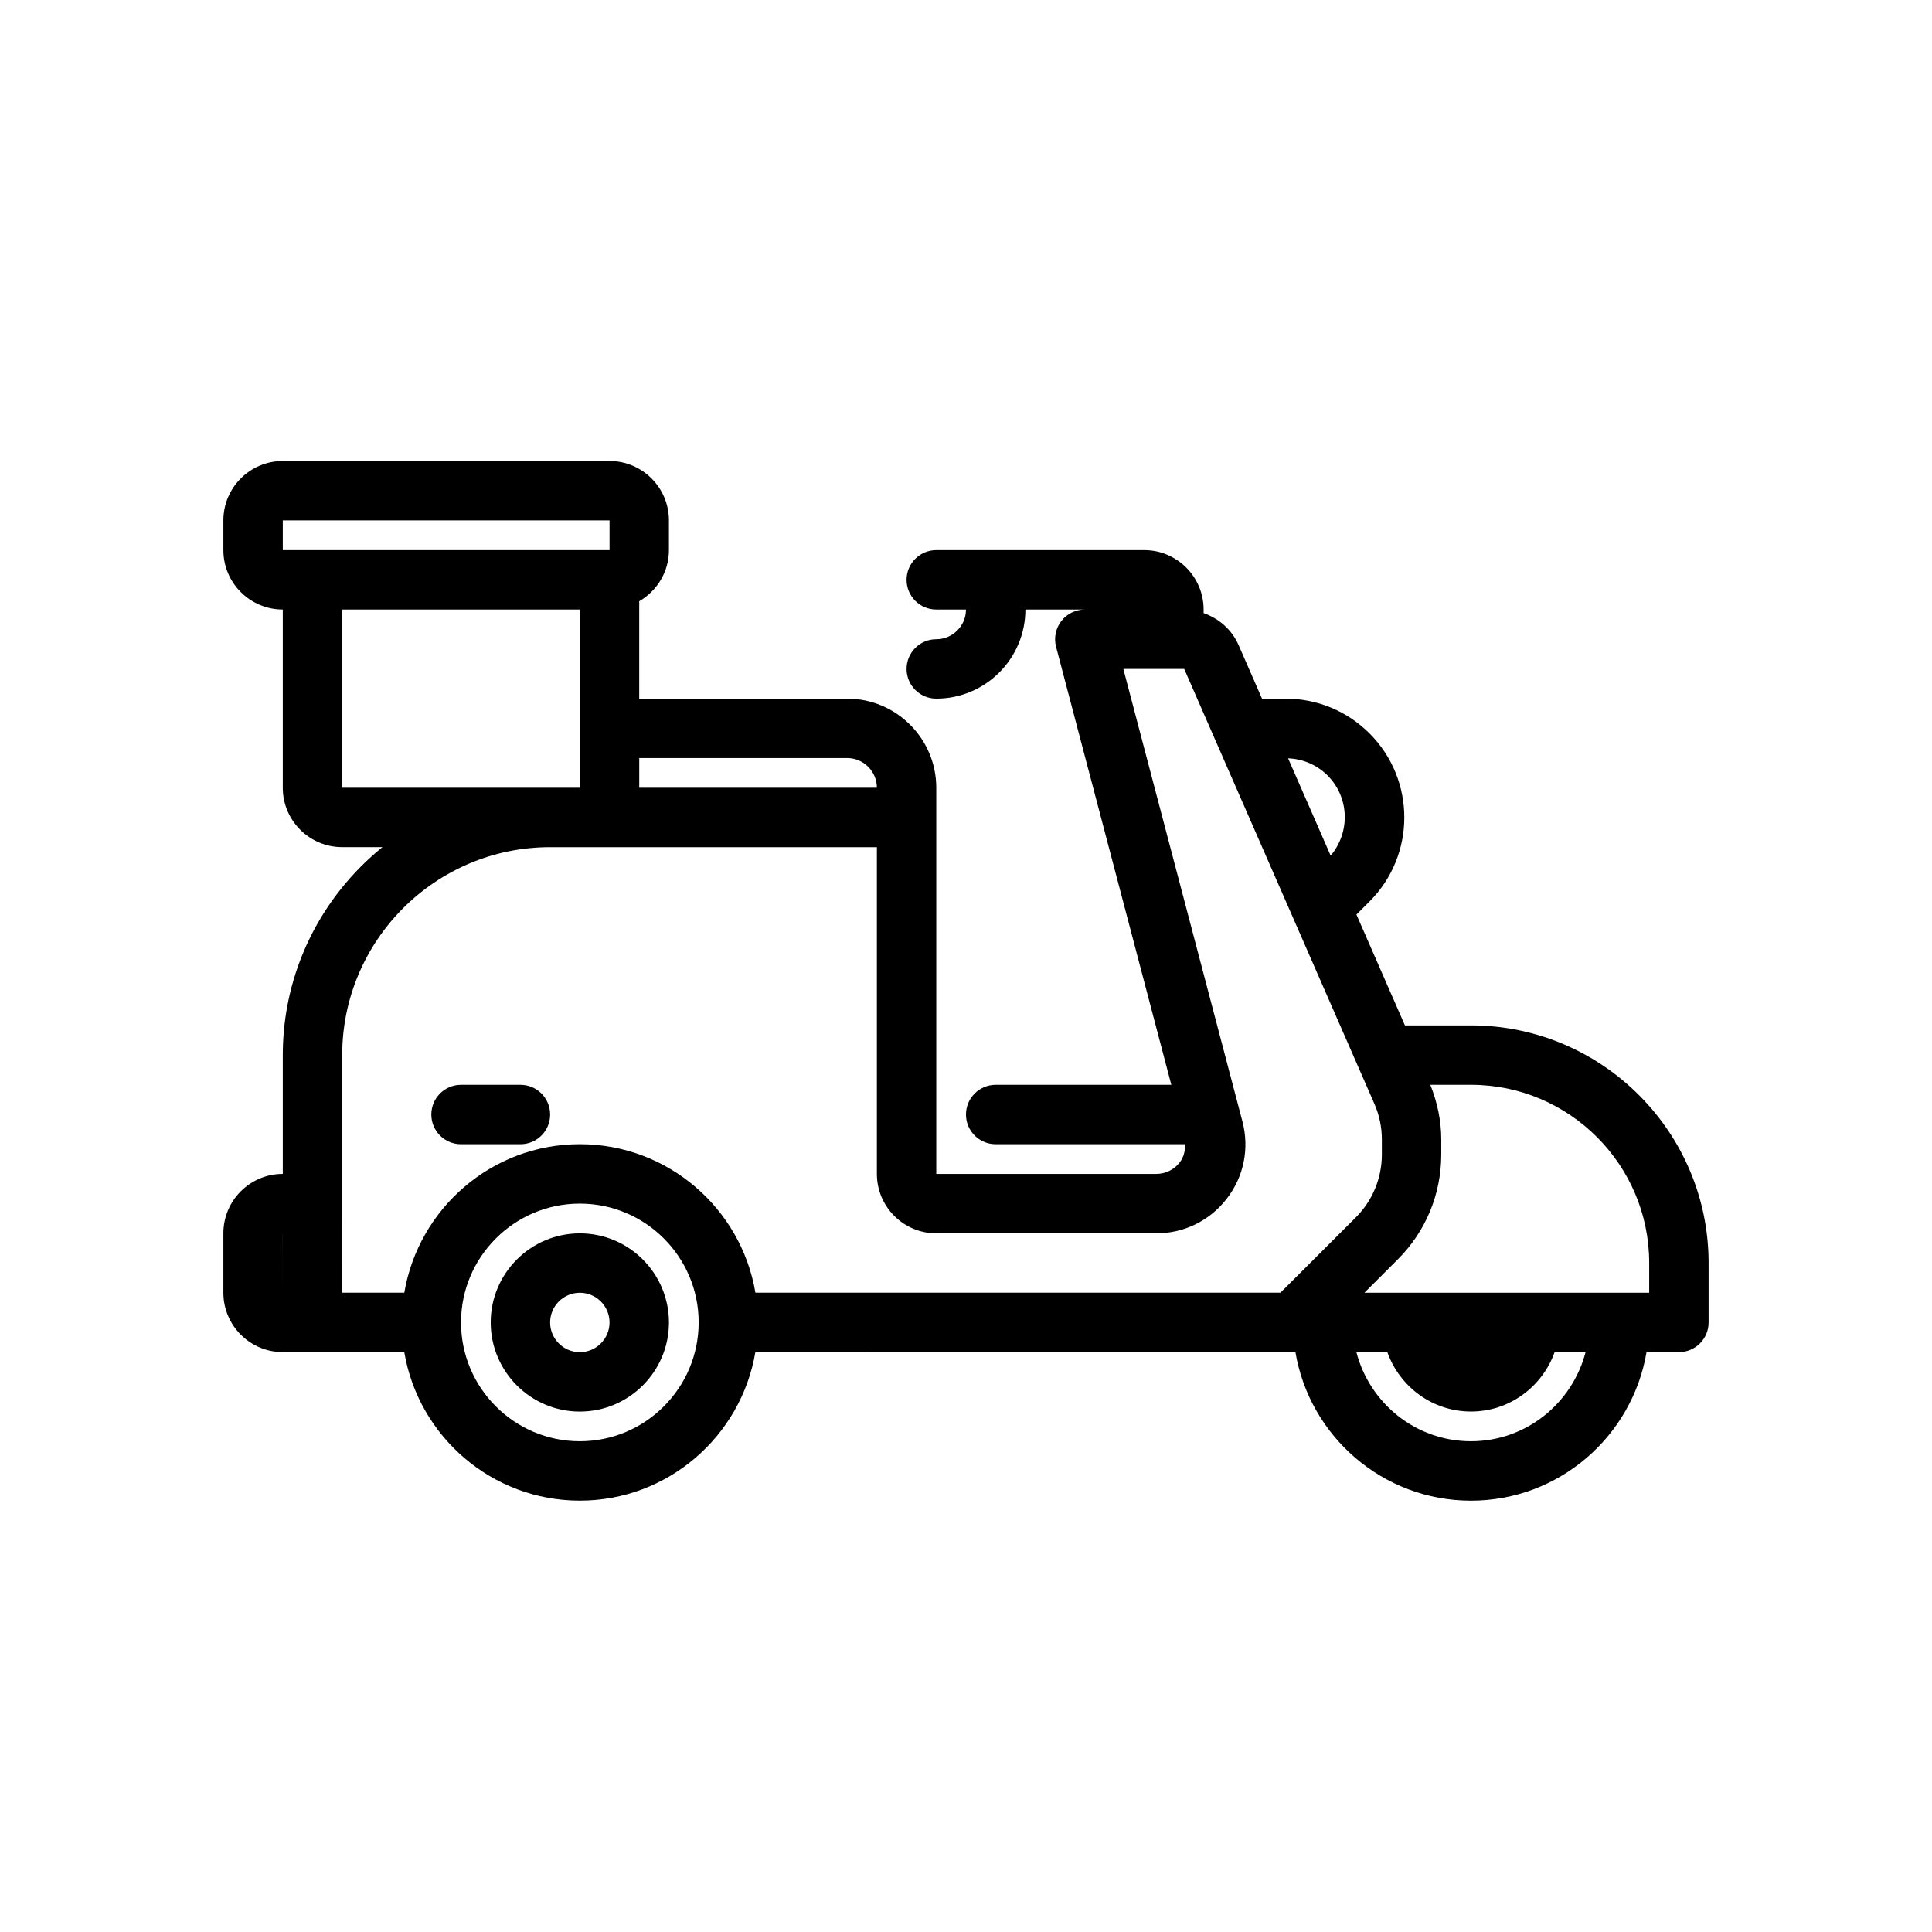 <?xml version="1.0" encoding="UTF-8"?>
<!-- Uploaded to: ICON Repo, www.svgrepo.com, Generator: ICON Repo Mixer Tools -->
<svg fill="#000000" width="800px" height="800px" version="1.1" viewBox="144 144 512 512" xmlns="http://www.w3.org/2000/svg">
 <g>
  <path d="m297.66 470.85c-13.02 0-23.617 10.598-23.617 23.617 0 13.02 10.598 23.617 23.617 23.617 13.02 0 23.617-10.598 23.617-23.617-0.004-13.023-10.598-23.617-23.617-23.617zm0 31.488c-4.336 0-7.871-3.527-7.871-7.871s3.535-7.871 7.871-7.871c4.336 0 7.871 3.527 7.871 7.871s-3.535 7.871-7.871 7.871z"/>
  <path d="m533.82 415.74h-17.5l-12.848-29.371 3.473-3.473c12.281-12.281 12.281-32.25 0-44.523-5.945-5.949-13.855-9.227-22.27-9.227h-6.227l-6.203-14.184c-1.785-4.086-5.211-7.062-9.273-8.477v-0.953c0-8.684-7.062-15.742-15.742-15.742h-55.105c-4.344 0-7.871 3.527-7.871 7.871s3.527 7.871 7.871 7.871h7.871c0 4.336-3.535 7.871-7.871 7.871-4.344 0-7.871 3.527-7.871 7.871s3.527 7.871 7.871 7.871c13.02 0 23.617-10.598 23.617-23.617h15.742c-2.441 0-4.746 1.133-6.234 3.07-1.488 1.938-2 4.449-1.379 6.809l30.543 116.08h-46.547c-4.344 0-7.871 3.519-7.871 7.871s3.527 7.871 7.871 7.871h50.223c0 1.715-0.363 3.41-1.441 4.801-1.496 1.953-3.769 3.07-6.234 3.07h-58.293v-102.34c0-13.02-10.598-23.617-23.617-23.617h-55.105v-25.805c4.684-2.731 7.871-7.754 7.871-13.555v-7.871c0-8.684-7.062-15.742-15.742-15.742h-86.59c-8.684 0-15.742 7.062-15.742 15.742v7.871c0 8.684 7.062 15.742 15.742 15.742v47.23c0 8.684 7.062 15.742 15.742 15.742h10.676c-16.09 13.004-26.418 32.863-26.418 55.109v31.488c-8.684 0-15.742 7.062-15.742 15.742v15.742c0 8.684 7.062 15.742 15.742 15.742h32.195c3.762 22.301 23.16 39.359 46.523 39.359 23.363 0 42.754-17.059 46.523-39.359l143.12 0.008c3.762 22.301 23.16 39.359 46.523 39.359s42.754-17.059 46.523-39.359h8.578c4.344 0 7.871-3.519 7.871-7.871v-15.742c0.004-34.727-28.25-62.98-62.973-62.98zm-38.008-66.234c5.824 5.824 6.055 15.066 0.828 21.246l-11.281-25.789c3.941 0.164 7.644 1.73 10.453 4.543zm-127.3-4.613c4.336 0 7.871 3.535 7.871 7.871h-62.977v-7.871zm-149.57-62.977h86.594v7.871h-86.594zm15.746 70.848v-47.23h62.977v47.23zm-15.754 118.08h0.008v15.742zm15.754-7.871v-39.359c0-30.387 24.719-55.105 55.105-55.105h86.59v86.594c0 8.684 7.062 15.742 15.742 15.742h58.301c7.383 0 14.191-3.352 18.695-9.195 4.512-5.848 6.016-13.289 4.141-20.438l-31.566-119.94h16.129l50.375 115.18c1.332 3.023 2.008 6.227 2.008 9.535v3.938c0 6.312-2.457 12.25-6.91 16.703l-19.965 19.953h-139.14c-3.762-22.301-23.16-39.359-46.523-39.359-23.363 0-42.754 17.059-46.523 39.359h-16.453zm62.977 62.973c-17.367 0-31.488-14.121-31.488-31.488 0-17.367 14.121-31.488 31.488-31.488 17.367 0 31.488 14.121 31.488 31.488-0.004 17.367-14.125 31.488-31.488 31.488zm236.16 0c-14.625 0-26.852-10.066-30.371-23.617h8.203c3.258 9.141 11.918 15.742 22.168 15.742s18.91-6.606 22.168-15.742h8.203c-3.519 13.551-15.746 23.617-30.371 23.617zm47.23-39.359h-75.461l8.824-8.824c7.441-7.43 11.531-17.316 11.531-27.836v-3.938c0-5.023-1.055-9.879-2.898-14.508l10.773 0.004c26.047 0 47.23 21.184 47.23 47.23z"/>
  <path d="m266.18 447.23h15.742c4.344 0 7.871-3.519 7.871-7.871s-3.527-7.871-7.871-7.871h-15.742c-4.344 0-7.871 3.519-7.871 7.871-0.004 4.352 3.523 7.871 7.871 7.871z"/>
 </g>
</svg>